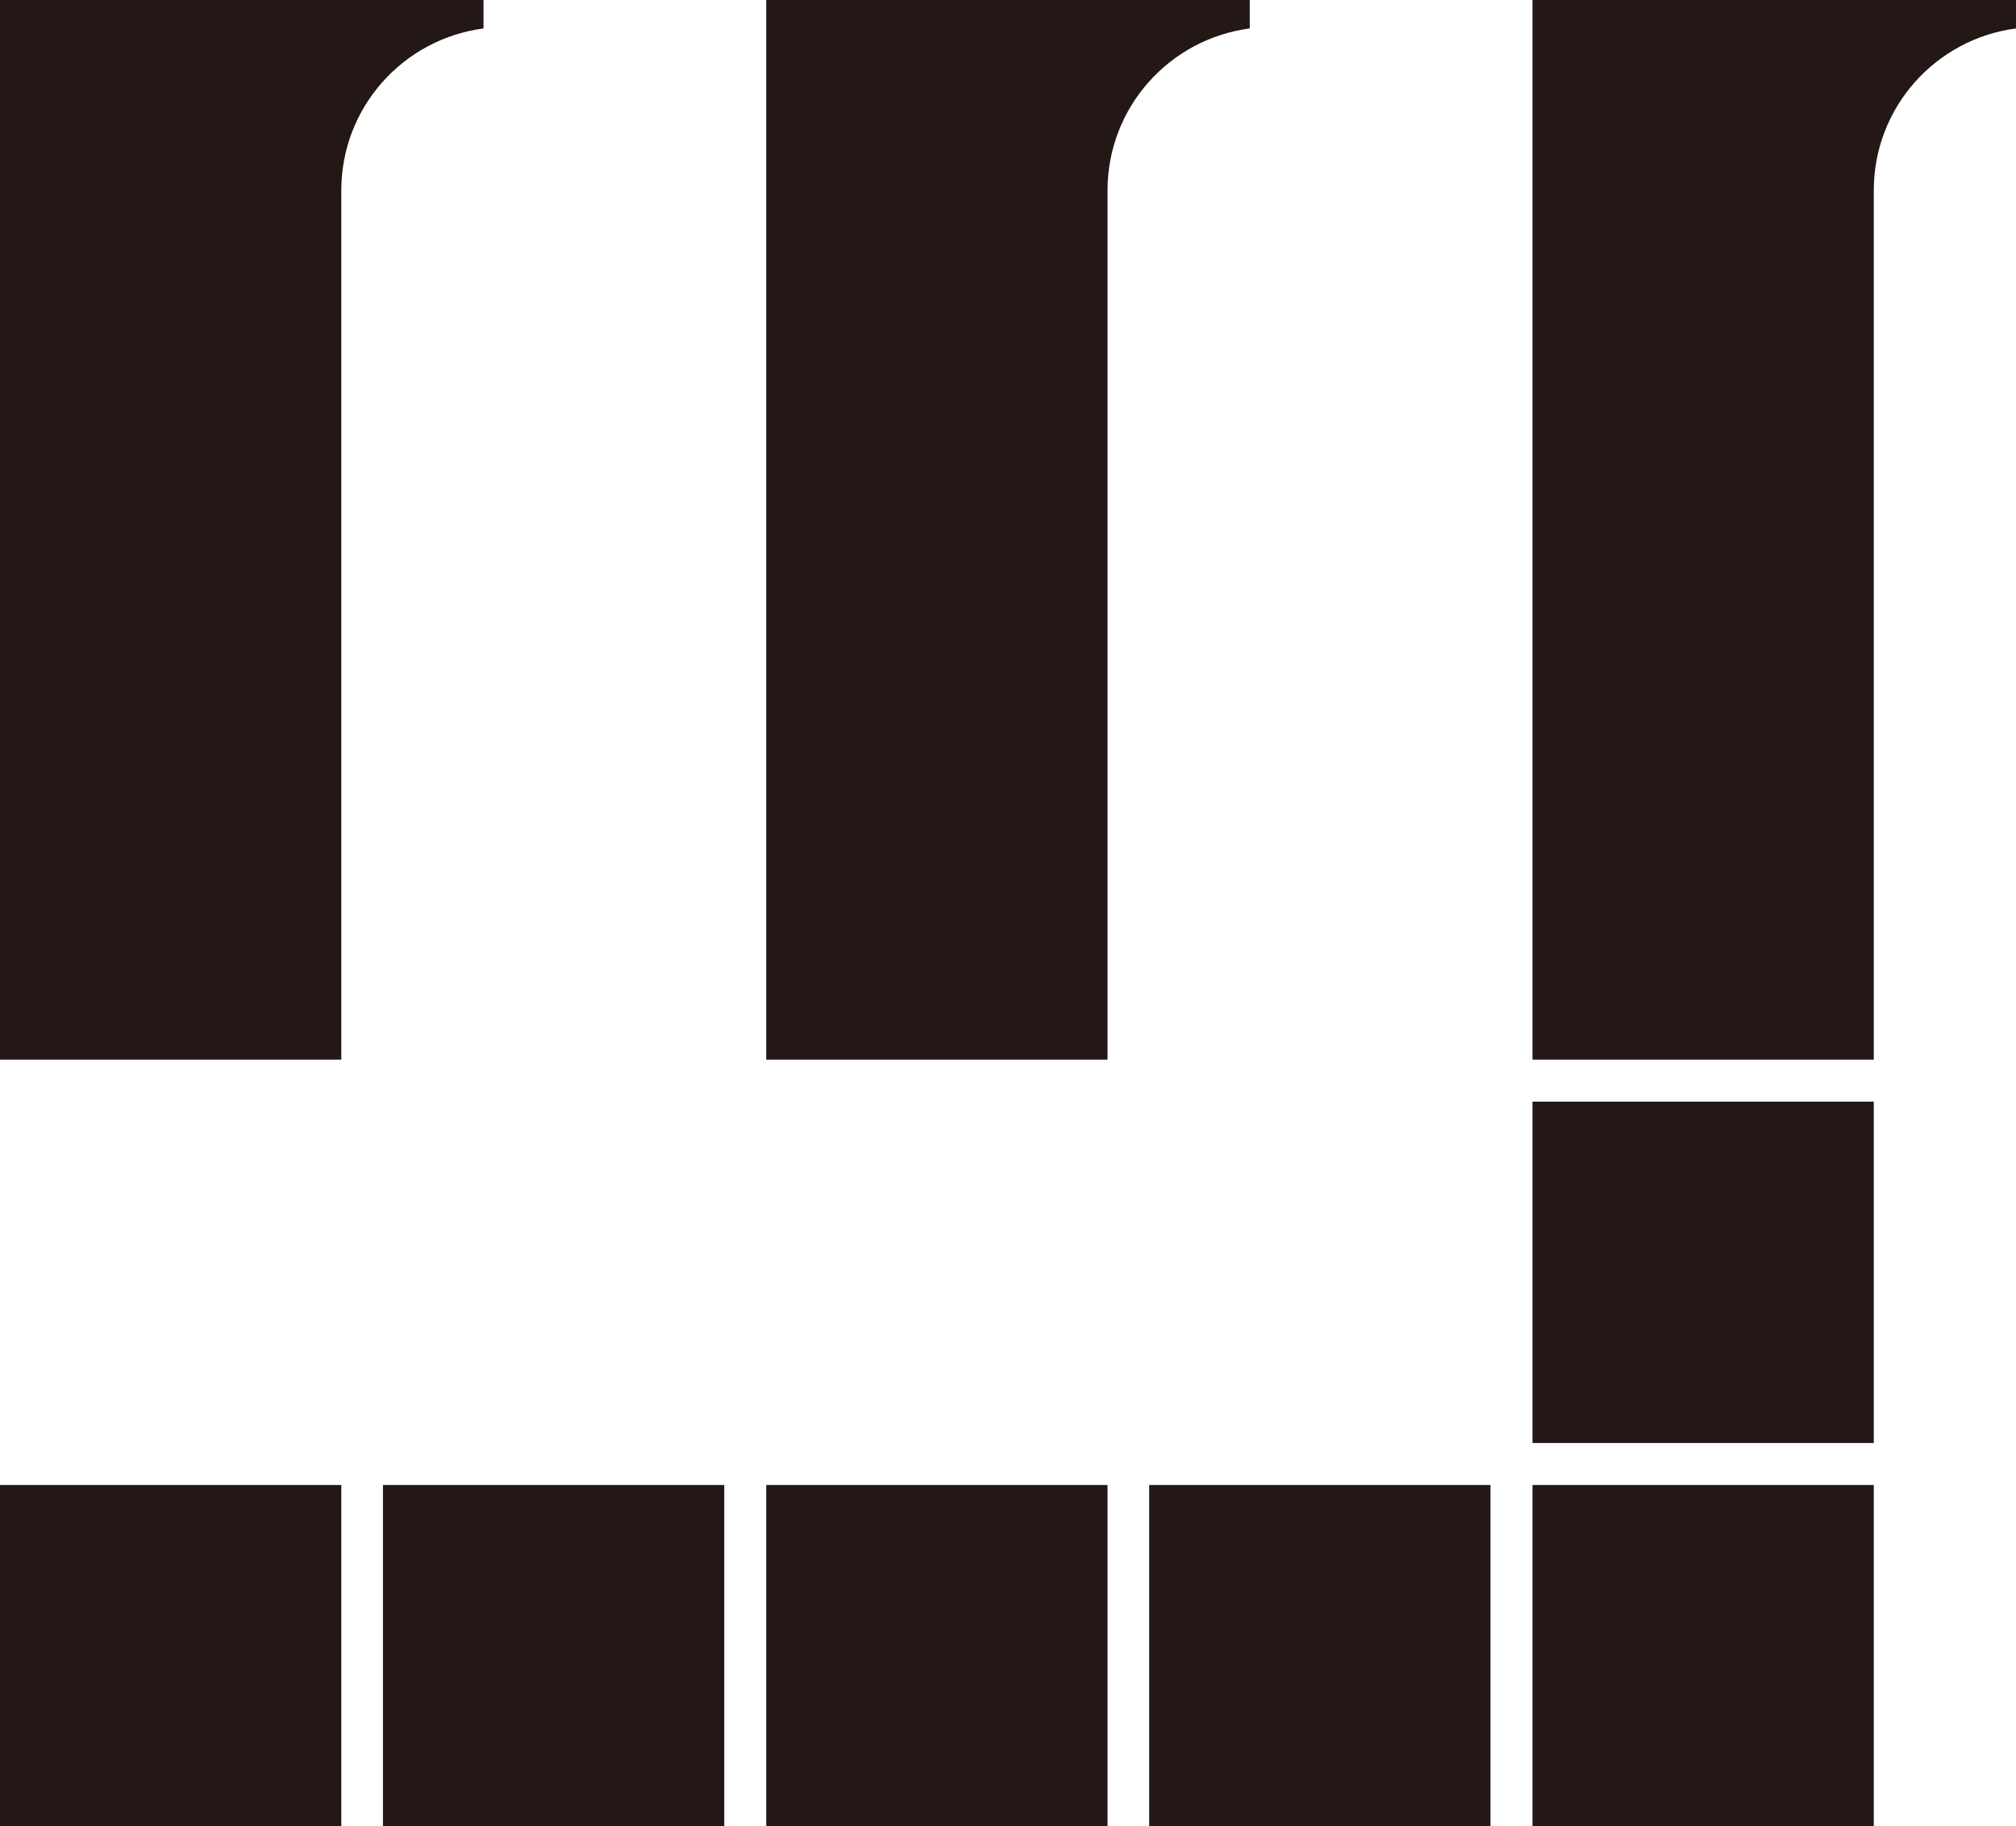 <?xml version="1.0" encoding="UTF-8"?><svg id="_レイヤー_2" xmlns="http://www.w3.org/2000/svg" viewBox="0 0 59.54 53.93"><defs><style>.cls-1{fill:#231815;}</style></defs><g id="_レイヤー_1-2"><g><rect class="cls-1" x="0" y="43.85" width="10.08" height="10.08" transform="translate(53.93 43.85) rotate(90)"/><rect class="cls-1" x="11.32" y="43.85" width="10.08" height="10.08" transform="translate(65.24 32.53) rotate(90)"/><rect class="cls-1" x="33.95" y="43.85" width="10.08" height="10.08" transform="translate(87.87 9.9) rotate(90)"/><rect class="cls-1" x="22.63" y="43.85" width="10.08" height="10.08" transform="translate(76.56 21.22) rotate(90)"/><path class="cls-1" d="M0,31.29V0H14.28V.84c-2.37,.31-4.2,2.33-4.2,4.78V31.29H0Z"/><path class="cls-1" d="M22.63,31.29V0h14.28V.84c-2.37,.31-4.2,2.33-4.2,4.78V31.29h-10.08Z"/><path class="cls-1" d="M45.26,31.29V0h14.28V.84c-2.37,.31-4.2,2.33-4.2,4.78V31.29h-10.08Z"/><rect class="cls-1" x="45.26" y="43.85" width="10.08" height="10.08" transform="translate(99.19 -1.41) rotate(90)"/><rect class="cls-1" x="45.26" y="32.53" width="10.08" height="10.08" transform="translate(100.6 75.14) rotate(180)"/></g></g></svg>